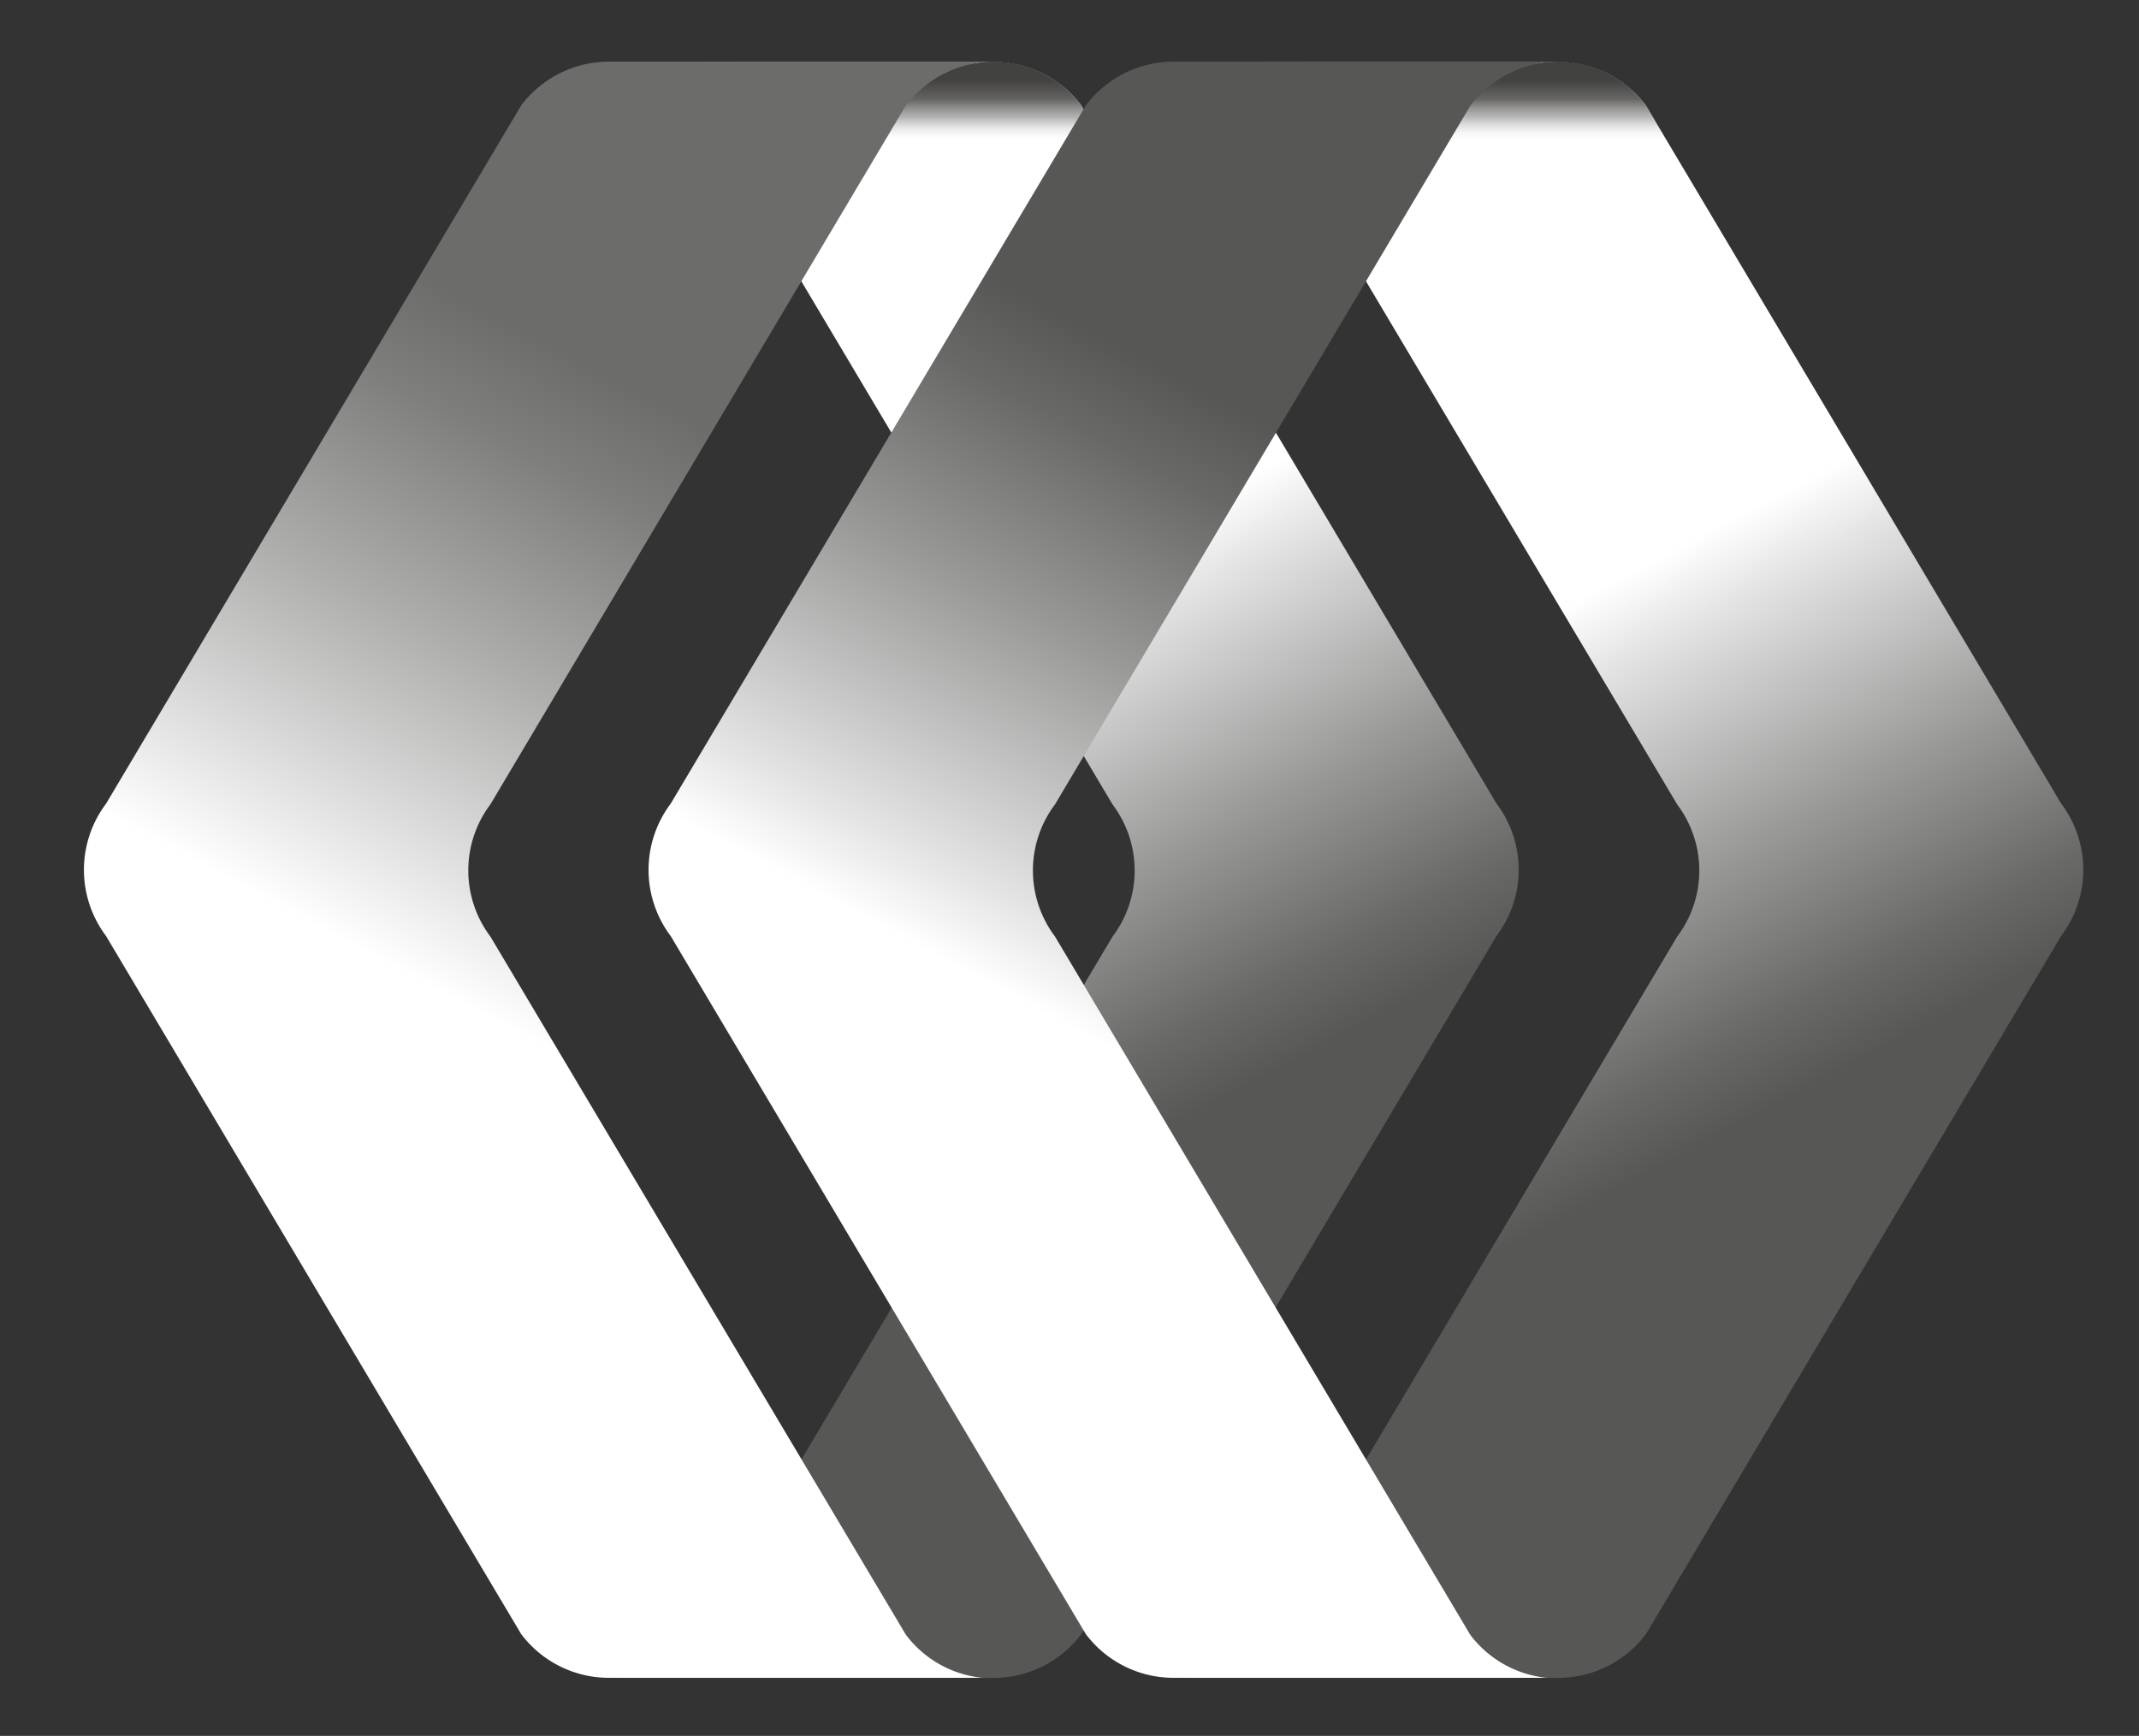 <svg xmlns="http://www.w3.org/2000/svg" xmlns:xlink="http://www.w3.org/1999/xlink" width="136.32mm" height="110.63mm" viewBox="0 0 386.41 313.59"><rect x="0" y="0" width="386.41" height="313.59" fill="#333333" stroke="none"/><defs><linearGradient id="a" x1="141.57" y1="130.57" x2="187.31" y2="216.59" gradientUnits="userSpaceOnUse"><stop offset="0" stop-color="#fff"/><stop offset="0.13" stop-color="#e5e5e5"/><stop offset="0.55" stop-color="#999998"/><stop offset="0.85" stop-color="#696968"/><stop offset="1" stop-color="#575756"/></linearGradient><linearGradient id="b" x1="181.45" y1="11.14" x2="181.45" y2="37.17" gradientUnits="userSpaceOnUse"><stop offset="0.13" stop-color="#2e2d2c" stop-opacity="0.9"/><stop offset="0.26" stop-color="#424140" stop-opacity="0.82"/><stop offset="0.39" stop-color="#7d7d7c" stop-opacity="0.56"/><stop offset="0.52" stop-color="#e0e0e0" stop-opacity="0.13"/><stop offset="0.55" stop-color="#fff" stop-opacity="0"/></linearGradient><linearGradient id="c" x1="112.68" y1="196.82" x2="165.59" y2="97.31" gradientUnits="userSpaceOnUse"><stop offset="0" stop-color="#fff"/><stop offset="0.03" stop-color="#fafafa"/><stop offset="0.5" stop-color="#aeaead"/><stop offset="0.83" stop-color="#7e7e7d"/><stop offset="1" stop-color="#6c6c6b"/></linearGradient><linearGradient id="d" x1="243.57" y1="130.57" x2="289.31" y2="216.59" xlink:href="#a"/><linearGradient id="e" x1="283.45" y1="11.14" x2="283.45" y2="37.17" gradientUnits="userSpaceOnUse"><stop offset="0.13" stop-color="#2e2d2c" stop-opacity="0.9"/><stop offset="0.26" stop-color="#434241" stop-opacity="0.81"/><stop offset="0.39" stop-color="#828181" stop-opacity="0.54"/><stop offset="0.53" stop-color="#eaeaea" stop-opacity="0.09"/><stop offset="0.55" stop-color="#fff" stop-opacity="0"/></linearGradient><linearGradient id="f" x1="214.68" y1="196.82" x2="267.59" y2="97.31" xlink:href="#a"/></defs><path d="M270.34,169.09l-75,126.12a19.83,19.83,0,0,1-15.85,7.9h-67.4a19.75,19.75,0,0,0,13.84-7.79l18.85-31.68,56.2-94.44a19.83,19.83,0,0,0,0-23.88l-56.2-94.48L125.89,19.15a19.83,19.83,0,0,0-15.84-7.9l34.69-.05,10.48,0,24.23,0A19.86,19.86,0,0,1,195.3,19l8.19,13.76,66.86,112.41A19.85,19.85,0,0,1,270.34,169.09Z" fill="url(#a)"/><path d="M206.05,37.17c-1.36-2.16-10.48-8.78-20.86-8.9l-28.35.42,4.74-9.54c3.74-5,11.63-8,17.86-8A19.86,19.86,0,0,1,195.29,19Z" fill="url(#b)"/><path d="M179.45,11.14a20,20,0,0,0-15.86,8l-75,126.17a19.85,19.85,0,0,0,0,23.88l75.05,126.12a19.75,19.75,0,0,0,13.84,7.79H110a19.83,19.83,0,0,1-15.85-7.9l-75-126.12a19.87,19.87,0,0,1,0-23.88L94.18,19A19.86,19.86,0,0,1,110,11.14Z" fill="url(#c)"/><path d="M372.34,169.09l-75,126.12a19.83,19.83,0,0,1-15.85,7.9h-67.4a19.75,19.75,0,0,0,13.84-7.79l18.85-31.68,56.2-94.44a19.83,19.83,0,0,0,0-23.88l-56.2-94.48L227.89,19.15a19.83,19.83,0,0,0-15.84-7.9l34.69-.05,10.48,0,24.23,0A19.86,19.86,0,0,1,297.3,19l8.19,13.76,66.86,112.41A19.85,19.85,0,0,1,372.34,169.09Z" fill="url(#d)"/><path d="M308.05,37.17c-1.36-2.16-10.48-8.78-20.86-8.9l-28.35.42,4.82-9.6c3.74-5,11.55-7.95,17.78-7.95A19.86,19.86,0,0,1,297.29,19Z" fill="url(#e)"/><path d="M281.45,11.14a20,20,0,0,0-15.86,8l-75,126.17a19.85,19.85,0,0,0,0,23.88l75,126.12a19.75,19.75,0,0,0,13.84,7.79H212a19.83,19.83,0,0,1-15.85-7.9l-75-126.12a19.87,19.87,0,0,1,0-23.88L196.18,19A19.86,19.86,0,0,1,212,11.14Z" fill="url(#f)"/></svg>